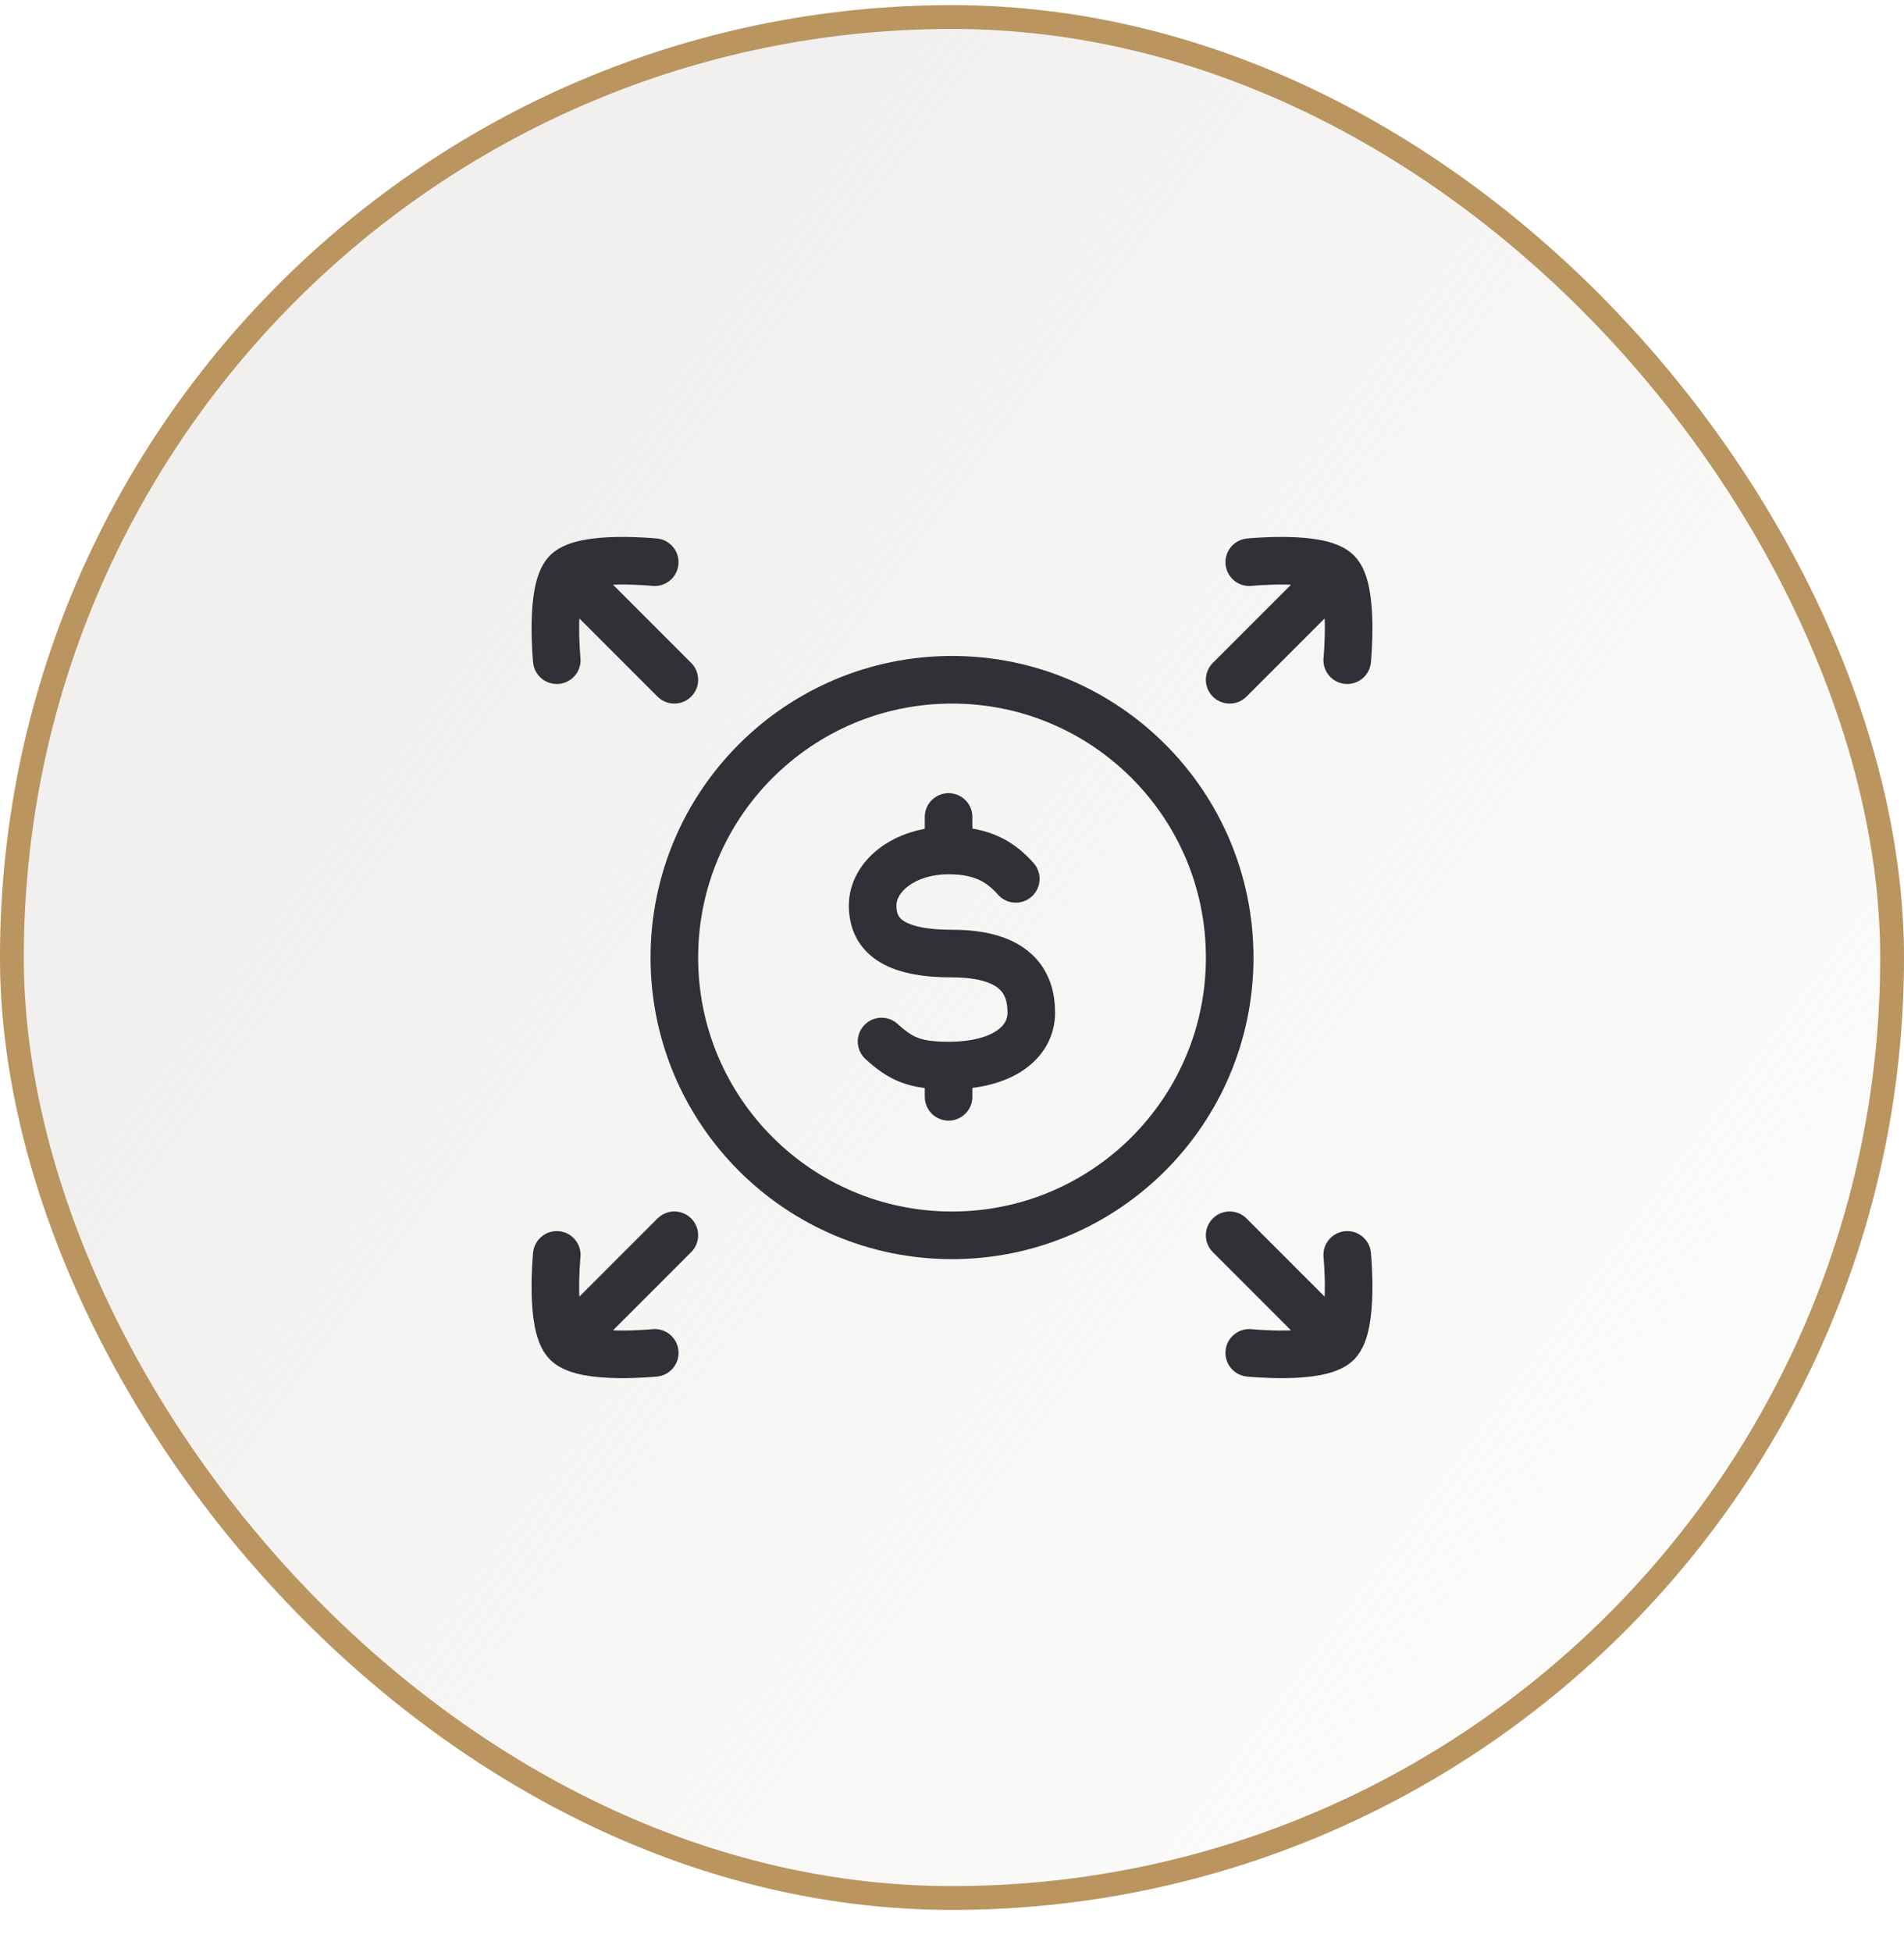 <svg width="40" height="41" viewBox="0 0 40 41" fill="none" xmlns="http://www.w3.org/2000/svg">
    <g filter="url(#filter0_b_4397_54444)">
        <rect y="0.108" width="40" height="40" rx="20" fill="url(#paint0_linear_4397_54444)"/>
        <rect x="0.25" y="0.358" width="39.5" height="39.5" rx="19.75" stroke="#BA955F" stroke-width="0.5"/>
        <path d="M28.303 13.864C28.303 13.864 28.45 12.377 28.091 12.018M28.091 12.018C27.73 11.656 26.245 11.806 26.245 11.806M28.091 12.018L25.833 14.275" stroke="#2F3137" stroke-linecap="round" stroke-linejoin="round"/>
        <path d="M28.303 26.353C28.303 26.353 28.45 27.84 28.091 28.199M28.091 28.199C27.73 28.561 26.245 28.41 26.245 28.41M28.091 28.199L25.833 25.941" stroke="#2F3137" stroke-linecap="round" stroke-linejoin="round"/>
        <path d="M11.909 12.017L14.167 14.275M11.909 12.017C12.27 11.656 13.755 11.806 13.755 11.806M11.909 12.017C11.55 12.377 11.697 13.864 11.697 13.864" stroke="#2F3137" stroke-linecap="round" stroke-linejoin="round"/>
        <path d="M11.909 28.199L14.167 25.941M11.909 28.199C12.27 28.561 13.755 28.41 13.755 28.41M11.909 28.199C11.55 27.84 11.697 26.353 11.697 26.353" stroke="#2F3137" stroke-linecap="round" stroke-linejoin="round"/>
        <path d="M25.834 20.109C25.834 23.33 23.222 25.942 20 25.942C16.779 25.942 14.167 23.33 14.167 20.109C14.167 16.887 16.779 14.275 20 14.275C23.222 14.275 25.834 16.887 25.834 20.109Z" stroke="#2F3137"/>
        <path d="M19.928 17.86C19.008 17.86 18.333 18.395 18.333 19.016C18.333 19.637 18.768 20.025 20 20.025C21.357 20.025 21.666 20.644 21.666 21.265C21.666 21.886 21.073 22.377 19.928 22.377M19.928 17.86C20.654 17.86 21.037 18.114 21.34 18.456M19.928 17.86V17.156M19.928 22.377C19.202 22.377 18.92 22.233 18.52 21.872M19.928 22.377V23.033" stroke="#2F3137" stroke-linecap="round"/>
    </g>
    <defs>
        <filter id="filter0_b_4397_54444" x="-16" y="-15.892" width="72" height="72" filterUnits="userSpaceOnUse" color-interpolation-filters="sRGB">
            <feFlood flood-opacity="0" result="BackgroundImageFix"/>
            <feGaussianBlur in="BackgroundImageFix" stdDeviation="8"/>
            <feComposite in2="SourceAlpha" operator="in" result="effect1_backgroundBlur_4397_54444"/>
            <feBlend mode="normal" in="SourceGraphic" in2="effect1_backgroundBlur_4397_54444" result="shape"/>
        </filter>
        <linearGradient id="paint0_linear_4397_54444" x1="10" y1="12.608" x2="61.667" y2="50.942" gradientUnits="userSpaceOnUse">
            <stop stop-color="#F1F0EE"/>
            <stop offset="1" stop-color="white" stop-opacity="0"/>
        </linearGradient>
    </defs>
</svg>

